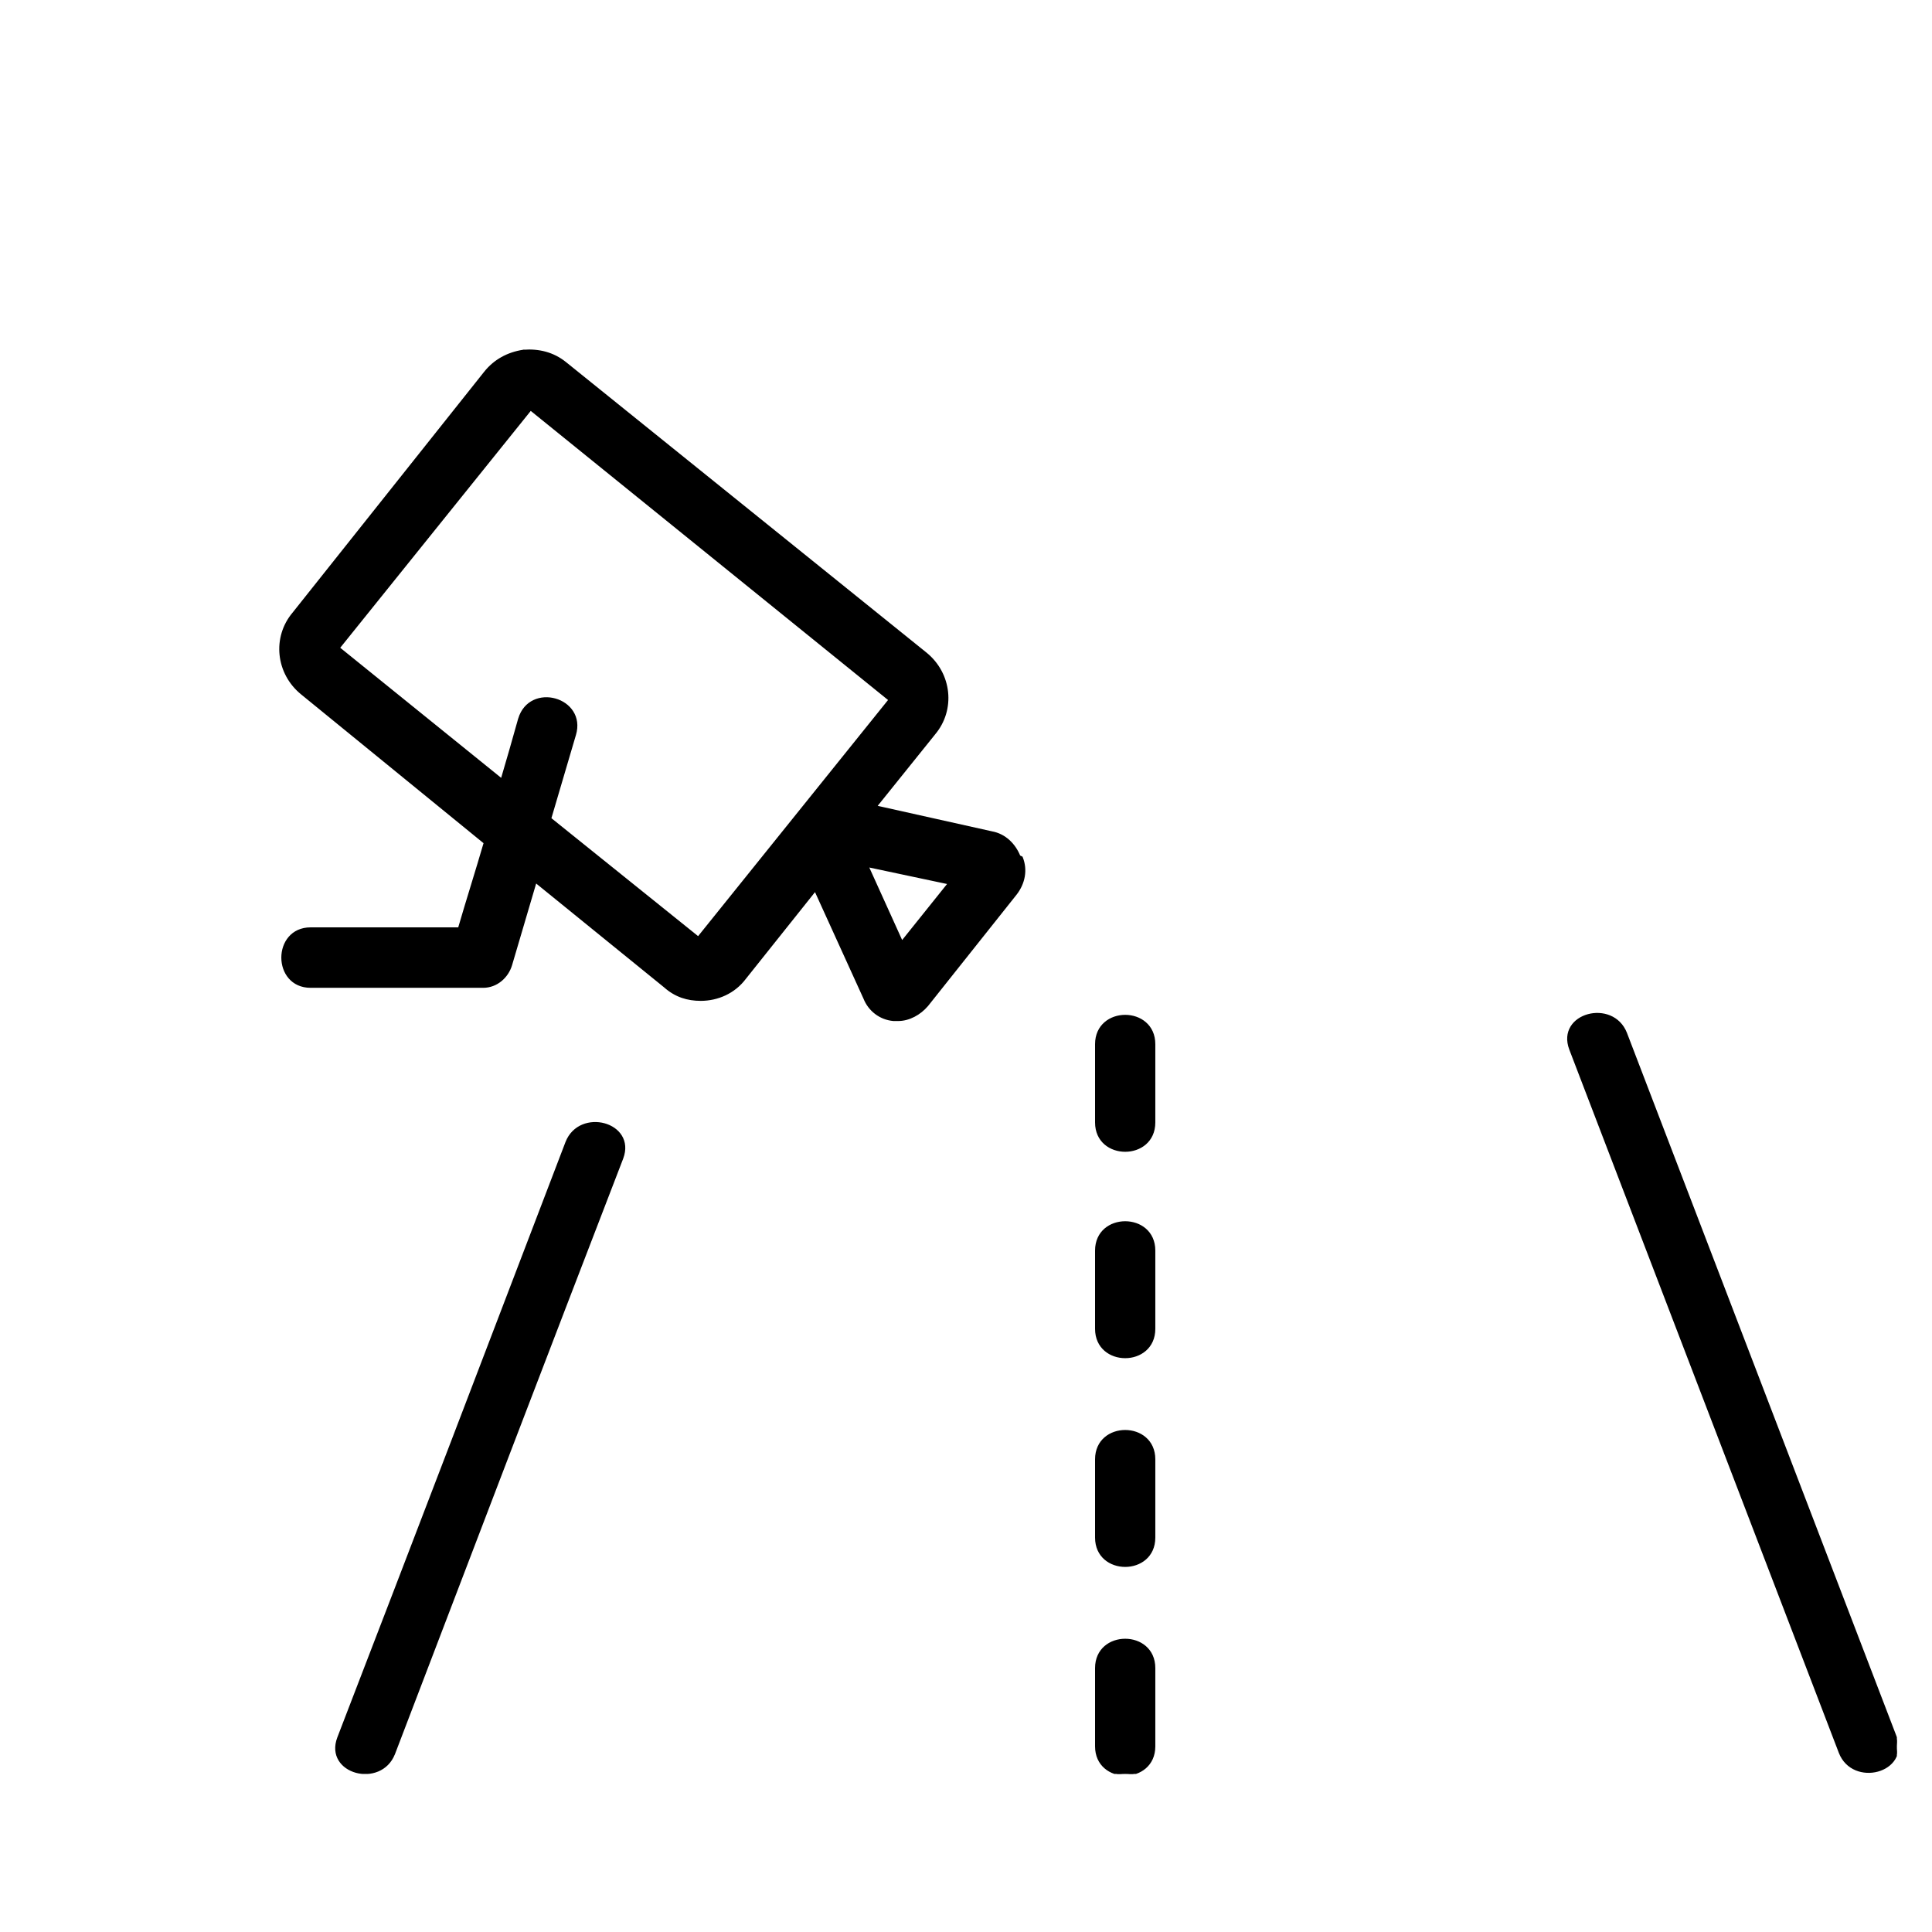 <svg width="110" height="110" viewBox="0 0 110 110" fill="none" xmlns="http://www.w3.org/2000/svg">
<g clip-path="url(#clip0_807_1388)">
<path d="M104.743 99.785L104.743 99.786C105.125 100.761 106.114 101.036 106.907 100.82C107.303 100.712 107.656 100.48 107.862 100.145C108.068 99.809 108.123 99.375 107.933 98.872L107.933 98.872C105.379 92.196 102.825 85.537 100.27 78.878L100.259 78.849C97.701 72.18 95.143 65.511 92.585 58.825L92.585 58.825C92.203 57.85 91.214 57.575 90.422 57.791C90.025 57.899 89.672 58.131 89.466 58.466C89.26 58.802 89.205 59.236 89.395 59.739L89.395 59.739C91.953 66.425 94.511 73.094 97.069 79.762C99.627 86.431 102.185 93.1 104.743 99.785ZM32.244 65.038L32.244 65.038C27.935 76.316 23.627 87.594 19.252 98.939L19.252 98.939C19.061 99.442 19.116 99.876 19.323 100.213C19.529 100.547 19.881 100.78 20.278 100.888C21.07 101.104 22.06 100.828 22.441 99.853L22.442 99.853C26.75 88.575 31.058 77.297 35.434 65.952L35.434 65.952C35.624 65.449 35.569 65.015 35.362 64.679C35.156 64.344 34.804 64.112 34.407 64.003C33.615 63.787 32.626 64.063 32.244 65.038ZM58.186 48.83L58.179 48.812L58.162 48.804L58.044 48.745C57.768 48.066 57.221 47.519 56.467 47.381C56.466 47.381 56.466 47.381 56.466 47.381L49.882 45.913L53.197 41.79C53.197 41.79 53.197 41.79 53.197 41.789C54.359 40.417 54.153 38.359 52.719 37.194L52.718 37.194L32.187 20.649L32.187 20.649C31.502 20.099 30.681 19.894 29.796 19.963L29.796 19.962L29.792 19.963C28.905 20.1 28.153 20.511 27.606 21.197L27.606 21.197L16.702 34.905C15.539 36.278 15.745 38.336 17.18 39.501L27.588 47.989C27.355 48.788 27.106 49.605 26.857 50.421L26.857 50.421C26.608 51.236 26.36 52.051 26.127 52.85H17.683C17.147 52.85 16.741 53.059 16.471 53.374C16.201 53.689 16.067 54.106 16.067 54.521C16.067 54.937 16.201 55.354 16.471 55.668C16.741 55.983 17.147 56.192 17.683 56.192H27.511C28.277 56.192 28.9 55.634 29.107 54.941L29.107 54.94C29.343 54.13 29.578 53.337 29.814 52.544L29.814 52.543C30.042 51.773 30.271 51.003 30.5 50.218L37.844 56.179C37.844 56.18 37.845 56.18 37.845 56.18C38.461 56.729 39.147 56.935 39.897 56.935C40.853 56.935 41.811 56.524 42.427 55.7C42.428 55.7 42.428 55.7 42.428 55.699L46.415 50.699L49.208 56.836C49.208 56.836 49.208 56.837 49.208 56.837C49.484 57.529 50.106 58.013 50.865 58.083L50.865 58.083H50.87H50.87H50.87H50.871H50.871H50.872H50.872H50.872H50.873H50.873H50.874H50.874H50.874H50.875H50.875H50.876H50.876H50.877H50.877H50.877H50.878H50.878H50.879H50.879H50.88H50.88H50.88H50.881H50.881H50.882H50.882H50.883H50.883H50.883H50.884H50.884H50.885H50.885H50.886H50.886H50.886H50.887H50.887H50.888H50.888H50.889H50.889H50.89H50.89H50.891H50.891H50.892H50.892H50.892H50.893H50.893H50.894H50.894H50.895H50.895H50.896H50.896H50.897H50.897H50.898H50.898H50.899H50.899H50.9H50.9H50.901H50.901H50.902H50.902H50.903H50.903H50.904H50.904H50.905H50.905H50.906H50.906H50.907H50.907H50.908H50.908H50.909H50.909H50.91H50.91H50.911H50.911H50.912H50.912H50.913H50.913H50.914H50.914H50.915H50.915H50.916H50.916H50.917H50.917H50.918H50.918H50.919H50.919H50.92H50.92H50.921H50.922H50.922H50.922H50.923H50.924H50.924H50.925H50.925H50.926H50.926H50.927H50.927H50.928H50.928H50.929H50.929H50.93H50.931H50.931H50.932H50.932H50.933H50.933H50.934H50.934H50.935H50.935H50.936H50.937H50.937H50.938H50.938H50.939H50.939H50.94H50.941H50.941H50.942H50.942H50.943H50.943H50.944H50.944H50.945H50.946H50.946H50.947H50.947H50.948H50.948H50.949H50.949H50.95H50.951H50.951H50.952H50.952H50.953H50.953H50.954H50.955H50.955H50.956H50.956H50.957H50.957H50.958H50.959H50.959H50.96H50.96H50.961H50.961H50.962H50.963H50.963H50.964H50.964H50.965H50.965H50.966H50.967H50.967H50.968H50.968H50.969H50.969H50.97H50.971H50.971H50.972H50.972H50.973H50.974H50.974H50.975H50.975H50.976H50.977H50.977H50.978H50.978H50.979H50.979H50.98H50.981H50.981H50.982H50.982H50.983H50.983H50.984H50.985H50.985H50.986H50.986H50.987H50.988H50.988H50.989H50.989H50.99H50.991H50.991H50.992H50.992H50.993H50.994H50.994H50.995H50.995H50.996H50.996H50.997H50.998H50.998H50.999H50.999H51H51.001H51.001H51.002H51.002H51.003H51.004H51.004H51.005H51.005H51.006H51.007H51.007H51.008H51.008H51.009H51.01H51.01H51.011H51.011H51.012H51.013H51.013H51.014H51.014H51.015H51.015H51.016H51.017H51.017H51.018H51.018H51.019H51.02H51.02H51.021H51.021H51.022H51.023H51.023H51.024H51.024H51.025H51.026H51.026H51.027H51.027H51.028H51.028H51.029H51.03H51.03H51.031H51.031H51.032H51.032H51.033H51.034H51.034H51.035H51.035H51.036H51.037H51.037H51.038H51.038H51.039H51.039H51.04H51.041H51.041H51.042H51.042H51.043H51.044H51.044H51.045H51.045H51.046H51.046H51.047H51.048H51.048H51.049H51.049H51.05H51.05H51.051H51.052H51.052H51.053H51.053H51.054H51.054H51.055H51.056H51.056H51.057H51.057H51.058H51.058H51.059H51.06H51.06H51.061H51.061H51.062H51.062H51.063H51.063H51.064H51.065H51.065H51.066H51.066H51.067H51.067H51.068H51.069H51.069H51.07H51.07H51.071H51.071H51.072H51.072H51.073H51.074H51.074H51.075H51.075H51.076H51.076H51.077H51.077H51.078H51.078H51.079H51.08H51.08H51.081H51.081H51.082H51.082H51.083H51.083H51.084H51.084H51.085H51.085H51.086H51.086H51.087H51.087H51.088H51.089H51.089H51.09H51.09H51.091H51.091H51.092H51.092H51.093H51.093H51.094H51.094H51.095H51.095H51.096H51.096H51.097H51.097H51.098H51.098H51.099H51.099H51.1H51.1H51.101H51.101H51.102H51.102H51.103H51.103H51.104H51.104H51.105H51.105H51.106H51.106H51.107H51.107H51.108H51.108H51.109H51.109H51.11H51.11H51.111H51.111H51.112H51.112H51.113H51.113H51.114H51.114H51.114H51.115H51.115H51.116H51.116H51.117H51.117H51.118H51.118H51.119H51.119H51.12H51.12H51.12H51.121H51.121H51.122H51.122H51.123H51.123H51.124H51.124H51.125H51.125H51.126H51.126H51.126H51.127H51.127H51.128H51.128H51.129H51.129H51.129H51.13H51.13H51.131H51.131H51.132H51.132H51.132H51.133H51.133H51.134H51.134H51.134H51.135H51.135H51.136H51.136H51.136H51.137H51.137H51.138H51.138H51.139H51.139C51.763 58.083 52.381 57.736 52.792 57.255L52.794 57.254L57.842 50.906L57.843 50.905C58.323 50.285 58.463 49.524 58.186 48.83ZM50.632 39.848L39.755 53.37L31.338 46.602C31.57 45.803 31.803 45.02 32.035 44.237C32.271 43.444 32.507 42.65 32.742 41.839C32.898 41.32 32.816 40.87 32.593 40.522C32.371 40.174 32.011 39.931 31.614 39.819C31.217 39.706 30.779 39.723 30.401 39.9C30.022 40.077 29.705 40.413 29.55 40.933L29.549 40.934C29.22 42.124 28.891 43.249 28.561 44.373L19.301 36.888L30.211 23.325L50.632 39.848ZM62.398 71.202V75.659C62.398 76.196 62.606 76.603 62.92 76.874C63.233 77.145 63.649 77.279 64.064 77.279C64.478 77.279 64.894 77.145 65.207 76.874C65.521 76.603 65.729 76.196 65.729 75.659V71.202C65.729 70.664 65.521 70.258 65.207 69.986C64.894 69.716 64.478 69.582 64.064 69.582C63.649 69.582 63.233 69.716 62.92 69.986C62.606 70.258 62.398 70.664 62.398 71.202ZM62.398 59.451V63.908C62.398 64.446 62.606 64.852 62.92 65.124C63.233 65.394 63.649 65.528 64.064 65.528C64.478 65.528 64.894 65.394 65.207 65.124C65.521 64.852 65.729 64.446 65.729 63.908V59.451C65.729 58.914 65.521 58.507 65.207 58.236C64.894 57.965 64.478 57.831 64.064 57.831C63.649 57.831 63.233 57.965 62.92 58.236C62.606 58.507 62.398 58.914 62.398 59.451ZM62.398 83.087V87.544C62.398 88.082 62.606 88.488 62.92 88.76C63.233 89.03 63.649 89.164 64.064 89.164C64.478 89.164 64.894 89.03 65.207 88.76C65.521 88.488 65.729 88.082 65.729 87.544V83.087C65.729 82.55 65.521 82.143 65.207 81.872C64.894 81.601 64.478 81.467 64.064 81.467C63.649 81.467 63.233 81.601 62.92 81.872C62.606 82.143 62.398 82.55 62.398 83.087ZM62.398 94.973V99.43C62.398 99.967 62.606 100.374 62.92 100.645C63.233 100.916 63.649 101.05 64.064 101.05C64.478 101.05 64.894 100.916 65.207 100.645C65.521 100.374 65.729 99.967 65.729 99.43V94.973C65.729 94.435 65.521 94.029 65.207 93.757C64.894 93.487 64.478 93.353 64.064 93.353C63.649 93.353 63.233 93.487 62.92 93.757C62.606 94.029 62.398 94.435 62.398 94.973ZM51.353 53.616L49.408 49.323L54.011 50.299L51.353 53.616Z" fill="black" stroke="black" stroke-width="0.1"/>
</g>
<defs>
<clipPath id="clip0_807_1388">
<rect width="105" height="92" fill="white" transform="translate(3 9)"/>
</clipPath>
</defs>
</svg>
